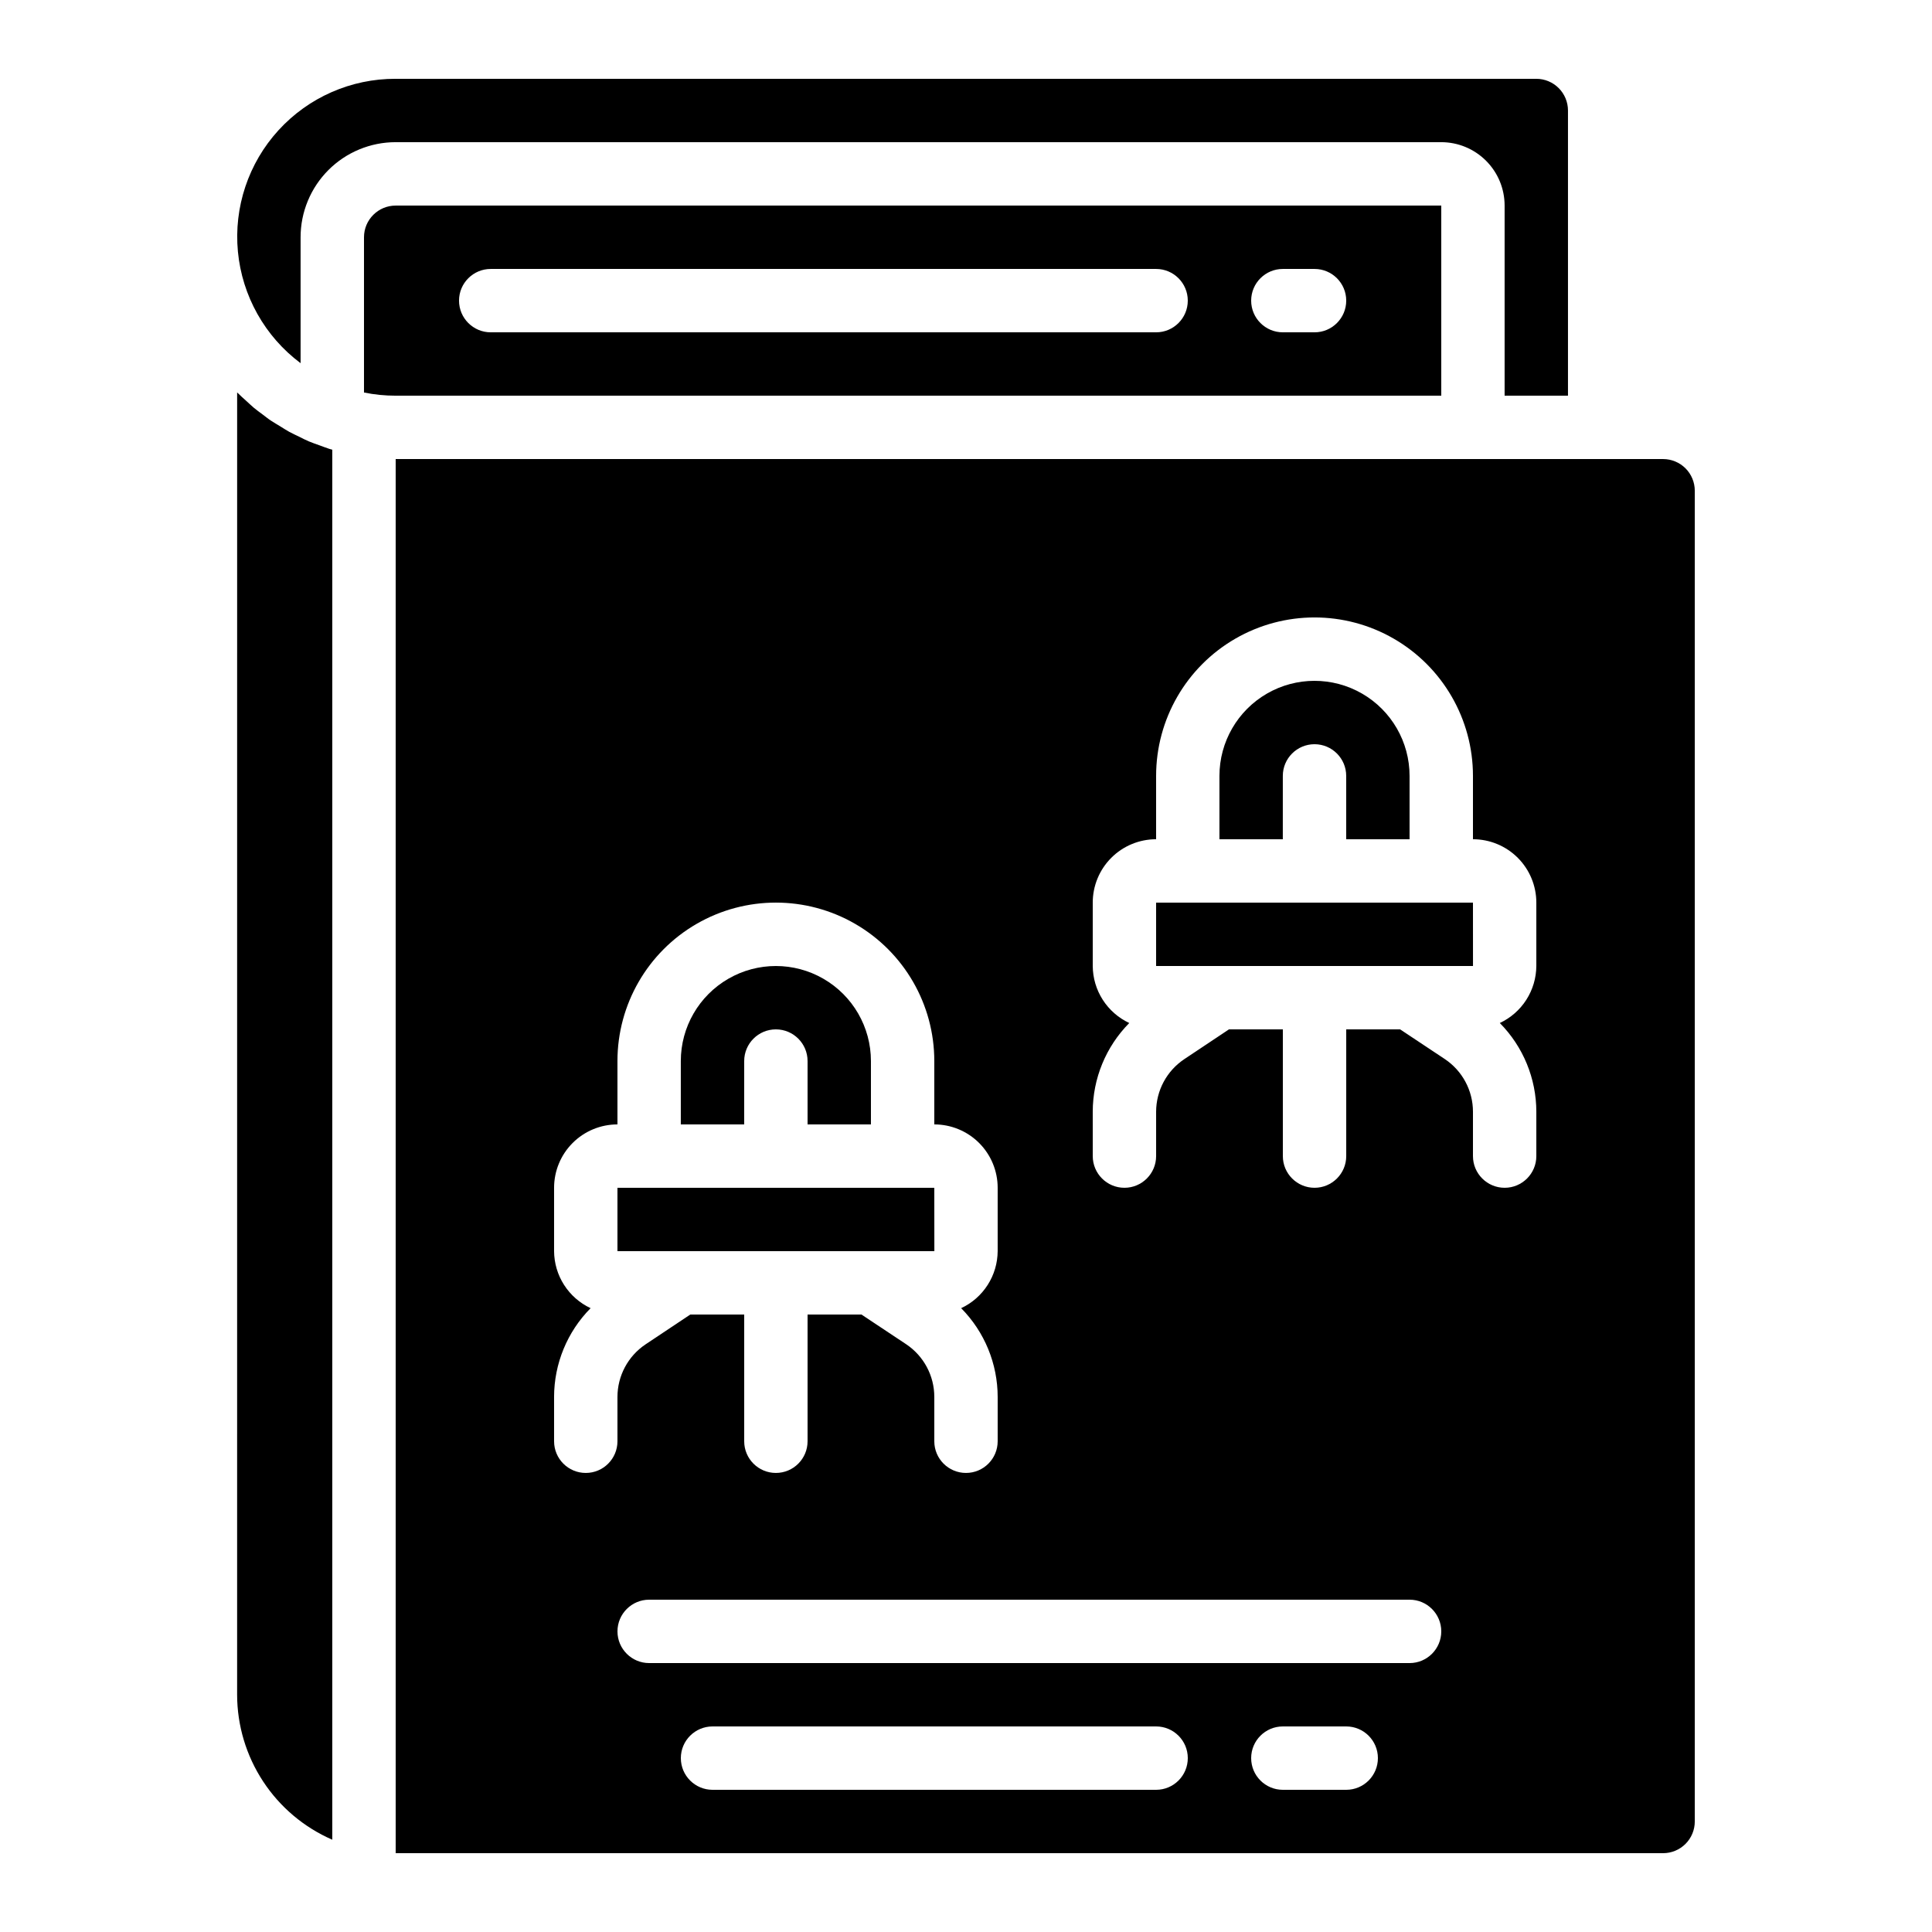 <?xml version="1.0" encoding="UTF-8"?>
<!-- Uploaded to: ICON Repo, www.iconrepo.com, Generator: ICON Repo Mixer Tools -->
<svg fill="#000000" width="800px" height="800px" version="1.1" viewBox="144 144 512 512" xmlns="http://www.w3.org/2000/svg">
 <g>
  <path d="m232.06 631.55v-368.38l-0.773-0.211c-0.84-0.27-1.68-0.605-2.519-0.906-0.973-0.352-1.965-0.68-2.914-1.082s-1.68-0.789-2.461-1.184c-0.781-0.395-1.82-0.84-2.703-1.328-0.883-0.488-1.578-0.957-2.367-1.438-0.789-0.48-1.68-1-2.519-1.547-0.84-0.547-1.512-1.125-2.266-1.68-0.754-0.555-1.535-1.117-2.266-1.73-0.73-0.613-1.426-1.293-2.141-1.941-0.715-0.648-1.395-1.234-2.047-1.898-0.074-0.082-0.168-0.152-0.242-0.227l-0.004 345.12c0.012 8.164 2.406 16.145 6.887 22.973 4.477 6.824 10.852 12.191 18.336 15.453z"/>
  <path d="m223.66 240.24v-33.371c0-6.68 2.656-13.086 7.379-17.812 4.723-4.723 11.133-7.379 17.812-7.379h277.09c4.457 0 8.727 1.77 11.875 4.922 3.152 3.148 4.922 7.418 4.922 11.875v50.383h16.793v-75.574c0-2.227-0.887-4.363-2.461-5.938-1.574-1.574-3.711-2.461-5.938-2.461h-302.29c-11.809-0.039-23.082 4.914-31.043 13.637-7.961 8.719-11.863 20.398-10.75 32.156 1.117 11.754 7.144 22.492 16.602 29.562z"/>
  <path d="m391.6 458.78h-83.969v16.793h83.984z"/>
  <path d="m534.35 383.2h-83.969v16.797h83.977z"/>
  <path d="m483.96 349.62c0-4.637 3.762-8.395 8.398-8.395s8.398 3.758 8.398 8.395v16.793h16.793v-16.793c0-9-4.801-17.316-12.598-21.816-7.793-4.5-17.395-4.5-25.188 0-7.797 4.5-12.598 12.816-12.598 21.816v16.793h16.793z"/>
  <path d="m525.95 248.86v-50.379h-277.09c-4.637 0-8.398 3.758-8.398 8.395v41.145c2.766 0.562 5.578 0.844 8.398 0.84zm-41.984-33.586h8.398c4.637 0 8.398 3.758 8.398 8.395 0 4.637-3.762 8.398-8.398 8.398h-8.398c-4.637 0-8.395-3.762-8.395-8.398 0-4.637 3.758-8.395 8.395-8.395zm-209.92 0h176.33c4.637 0 8.398 3.758 8.398 8.395 0 4.637-3.762 8.398-8.398 8.398h-176.33c-4.637 0-8.398-3.762-8.398-8.398 0-4.637 3.762-8.395 8.398-8.395z"/>
  <path d="m341.22 425.19c0-4.637 3.758-8.395 8.395-8.395 4.637 0 8.398 3.758 8.398 8.395v16.793h16.793v-16.793c0-9-4.801-17.312-12.598-21.812-7.793-4.5-17.395-4.5-25.188 0-7.797 4.5-12.598 12.812-12.598 21.812v16.793h16.793z"/>
  <path d="m248.86 635.11h335.88c2.227 0 4.359-0.883 5.938-2.461 1.574-1.574 2.457-3.707 2.457-5.938v-352.66c0-2.227-0.883-4.363-2.457-5.938-1.578-1.574-3.711-2.461-5.938-2.461h-335.88zm201.52-16.793h-117.55c-4.637 0-8.398-3.762-8.398-8.398s3.762-8.395 8.398-8.395h117.55c4.637 0 8.398 3.758 8.398 8.395s-3.762 8.398-8.398 8.398zm50.383 0h-16.797c-4.637 0-8.395-3.762-8.395-8.398s3.758-8.395 8.395-8.395h16.797c4.637 0 8.395 3.758 8.395 8.395s-3.758 8.398-8.395 8.398zm16.793-33.586h-201.52c-4.637 0-8.398-3.762-8.398-8.398s3.762-8.398 8.398-8.398h201.52c4.637 0 8.395 3.762 8.395 8.398s-3.758 8.398-8.395 8.398zm-83.969-146.11c0.008-8.805 3.488-17.254 9.68-23.512-2.875-1.348-5.312-3.481-7.027-6.156-1.715-2.676-2.633-5.781-2.652-8.957v-16.797c0-4.453 1.77-8.723 4.918-11.875 3.148-3.148 7.422-4.918 11.875-4.918v-16.793c0-15 8.004-28.859 20.992-36.359 12.992-7.5 28.996-7.5 41.984 0s20.992 21.359 20.992 36.359v16.793c4.453 0 8.727 1.77 11.875 4.918 3.148 3.152 4.918 7.422 4.918 11.875v16.797c-0.02 3.176-0.938 6.281-2.652 8.957-1.711 2.676-4.148 4.809-7.027 6.156 6.191 6.258 9.672 14.707 9.68 23.512v11.754c0 4.637-3.758 8.398-8.395 8.398-4.641 0-8.398-3.762-8.398-8.398v-11.754c0-5.617-2.809-10.859-7.481-13.973l-11.832-7.859h-14.273v33.586c0 4.637-3.762 8.398-8.398 8.398s-8.398-3.762-8.398-8.398v-33.586h-14.273l-11.855 7.902c-4.652 3.109-7.445 8.332-7.457 13.93v11.754c0 4.637-3.758 8.398-8.395 8.398-4.641 0-8.398-3.762-8.398-8.398zm-142.75 75.57c0.008-8.805 3.488-17.254 9.68-23.512-2.875-1.344-5.312-3.481-7.027-6.156-1.715-2.672-2.633-5.781-2.652-8.957v-16.793c0-4.453 1.77-8.727 4.918-11.875 3.148-3.148 7.422-4.918 11.875-4.918v-16.797c0-14.996 8.004-28.859 20.992-36.359 12.992-7.5 28.996-7.5 41.984 0s20.992 21.363 20.992 36.359v16.797c4.453 0 8.727 1.77 11.875 4.918 3.148 3.148 4.918 7.422 4.918 11.875v16.793c-0.02 3.176-0.938 6.285-2.652 8.957-1.711 2.676-4.148 4.812-7.027 6.156 6.203 6.269 9.684 14.734 9.68 23.555v11.711c0 4.641-3.758 8.398-8.395 8.398-4.641 0-8.398-3.758-8.398-8.398v-11.754c0-5.617-2.809-10.859-7.481-13.973l-11.832-7.859h-14.273v33.586c0 4.641-3.762 8.398-8.398 8.398-4.637 0-8.395-3.758-8.395-8.398v-33.586h-14.277l-11.855 7.902c-4.664 3.117-7.461 8.359-7.457 13.973v11.711c0 4.641-3.758 8.398-8.395 8.398-4.641 0-8.398-3.758-8.398-8.398z"/>
 </g>
</svg>